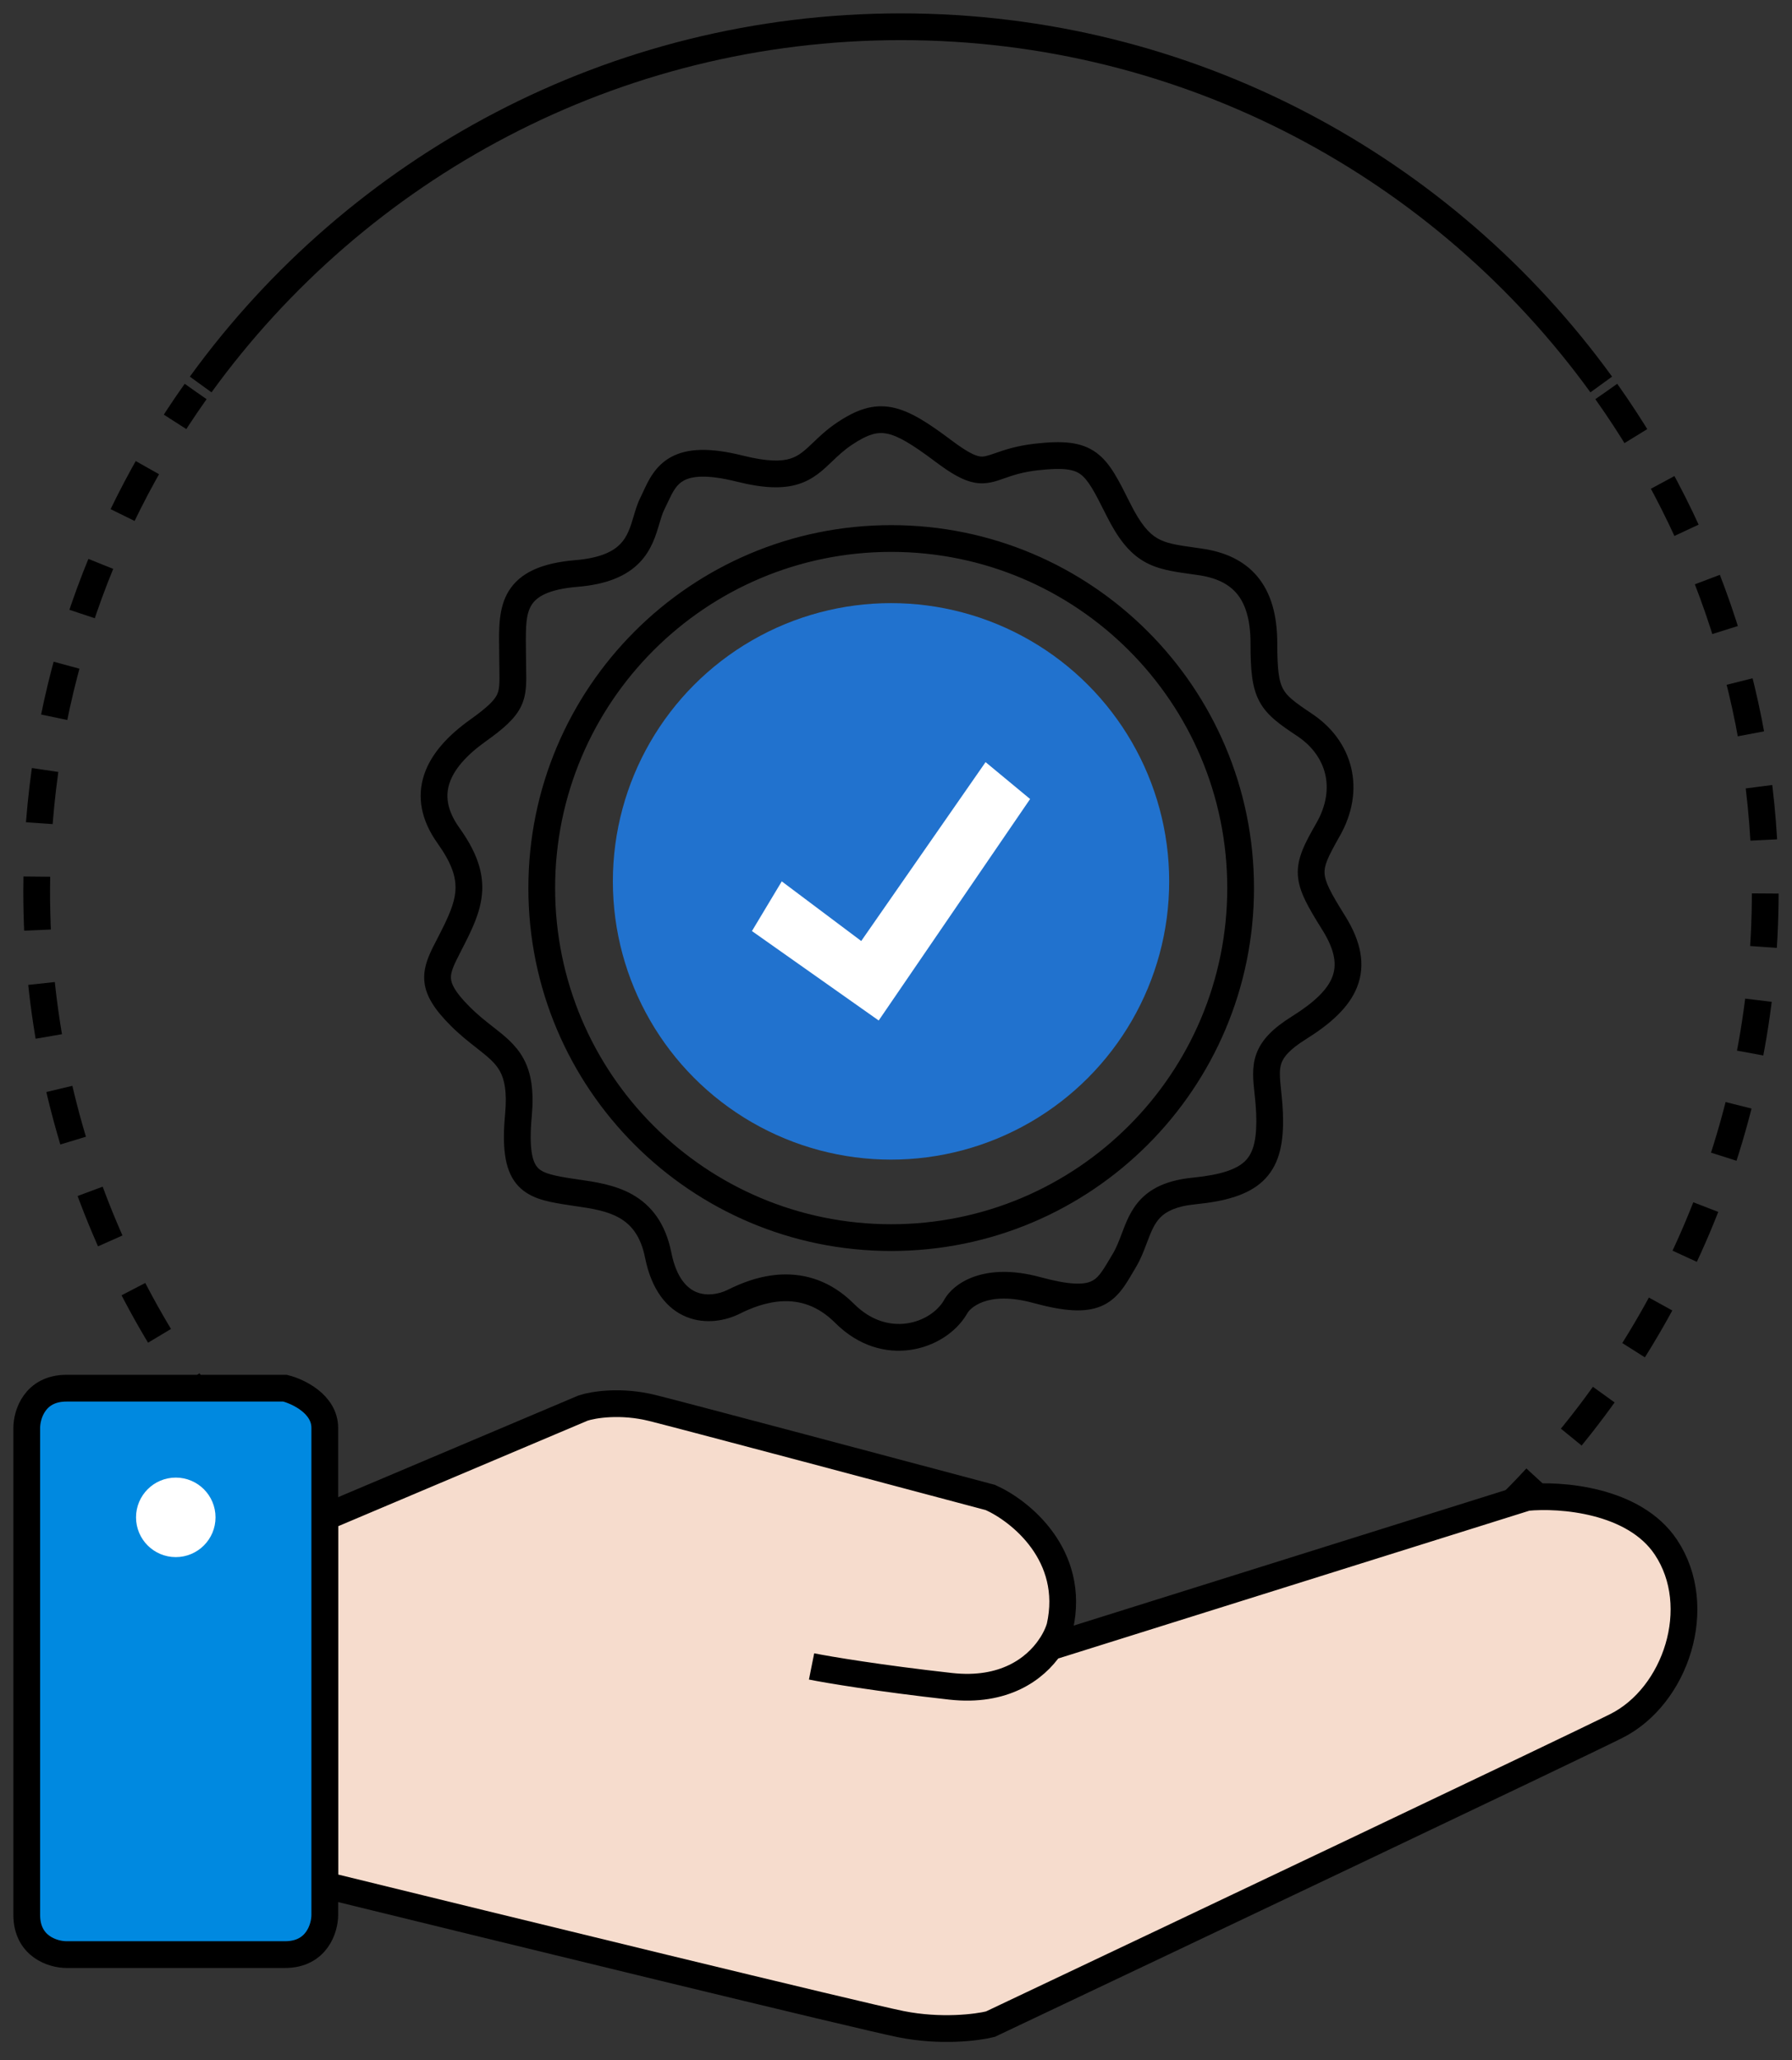 <svg width="67" height="77" viewBox="0 0 67 77" fill="none" xmlns="http://www.w3.org/2000/svg">
<rect x="0" y="0" width="67" height="77" fill="#333333" stroke="none"/>
<path d="M60.057 14.634C63.8 19.909 66 26.355 66 33.314C66 51.161 51.532 65.629 33.685 65.629C15.839 65.629 1.371 51.161 1.371 33.314C1.371 26.355 3.571 19.909 7.314 14.634" stroke="black" stroke-dasharray="2 2"/>
<path d="M7.503 14.371C13.375 6.27 22.915 1 33.686 1C44.456 1 53.996 6.27 59.868 14.371" stroke="black"/>
<path d="M21.8 52.629L12.143 56.714V70.457C18.704 72.067 32.2 75.36 33.685 75.657C35.171 75.954 36.533 75.781 37.028 75.657C44.085 72.314 58.645 65.406 60.428 64.514C62.657 63.4 63.771 60.057 62.285 57.829C61.097 56.046 58.324 55.848 57.085 55.971L39.257 61.562C39.445 61.287 39.566 61.019 39.628 60.8C40.223 58.126 38.143 56.467 37.028 55.971C33.314 54.981 25.588 52.926 24.4 52.629C23.211 52.331 22.171 52.505 21.8 52.629Z" fill="#F6DCCD"/>
<path d="M30.343 62.286C30.962 62.41 32.868 62.731 35.543 63.029C37.543 63.251 38.698 62.379 39.257 61.562M39.257 61.562C39.445 61.287 39.566 61.019 39.628 60.8C40.223 58.126 38.143 56.467 37.028 55.971C33.314 54.981 25.588 52.926 24.4 52.629C23.211 52.331 22.171 52.505 21.8 52.629L12.143 56.714V70.457C18.704 72.067 32.2 75.36 33.685 75.657C35.171 75.954 36.533 75.781 37.028 75.657C44.085 72.314 58.645 65.406 60.428 64.514C62.657 63.4 63.771 60.057 62.285 57.829C61.097 56.046 58.324 55.848 57.085 55.971L39.257 61.562Z" stroke="black"/>
<path d="M12.143 71.572V53.371C12.143 52.48 11.152 52.01 10.657 51.886H2.486C1.297 51.886 1 52.876 1 53.371V71.572C1 72.76 1.99 73.057 2.486 73.057H10.657C11.846 73.057 12.143 72.067 12.143 71.572Z" fill="#0089E0" stroke="black"/>
<circle cx="6.572" cy="56.714" r="1.486" fill="white"/>
<path d="M38.762 48.218L38.631 48.7L38.762 48.218ZM35.714 48.871L36.142 49.128L36.152 49.112L36.161 49.095L35.714 48.871ZM41.921 47.311L41.49 47.056V47.056L41.921 47.311ZM42.029 47.129L41.6 46.872L41.6 46.872L42.029 47.129ZM42.411 46.28L41.943 46.103L42.411 46.28ZM44.642 44.516L44.592 44.018L44.642 44.516ZM47.402 40.818L47.899 40.766L47.402 40.818ZM48.561 38.419L48.826 38.843L48.561 38.419ZM49.868 34.499L49.444 34.764L49.868 34.499ZM49.65 31.015L50.084 31.263V31.263L49.65 31.015ZM48.779 27.096L48.502 27.512L48.779 27.096ZM44.859 20.999L44.93 20.504L44.859 20.999ZM44.623 20.965L44.692 20.47H44.692L44.623 20.965ZM41.811 19.039L41.364 19.262L41.811 19.039ZM38.762 17.079L38.707 16.582L38.762 17.079ZM37.383 17.407L37.217 16.935L37.217 16.935L37.383 17.407ZM35.278 16.861L34.978 17.261V17.261L35.278 16.861ZM31.576 16.208L31.299 15.792V15.792L31.576 16.208ZM30.762 16.89L30.416 16.528V16.528L30.762 16.89ZM27.657 17.515L27.778 17.03L27.657 17.515ZM24.506 18.581L24.959 18.792L24.959 18.792L24.506 18.581ZM24.391 18.821L24.838 19.045L24.838 19.045L24.391 18.821ZM24.172 19.433L23.693 19.291L24.172 19.433ZM21.56 21.434L21.518 20.936L21.56 21.434ZM19.162 24.155L18.662 24.161V24.161L19.162 24.155ZM19.171 24.984L18.671 24.993L19.171 24.984ZM17.858 27.314L17.567 26.907H17.567L17.858 27.314ZM16.769 31.233L16.362 31.524H16.362L16.769 31.233ZM16.987 34.935L17.434 35.158L17.434 35.158L16.987 34.935ZM16.807 35.288L17.251 35.518H17.251L16.807 35.288ZM17.205 37.983L17.559 37.63H17.559L17.205 37.983ZM18.125 38.775L18.433 38.381H18.433L18.125 38.775ZM19.383 41.685L18.885 41.64L19.383 41.685ZM21.125 44.516L21.207 44.023H21.207L21.125 44.516ZM21.552 44.581L21.624 44.086H21.624L21.552 44.581ZM24.609 46.911L24.118 47.009L24.609 46.911ZM31.577 49.089L31.223 49.442L31.577 49.089ZM38.894 47.735C36.819 47.17 35.621 47.938 35.267 48.647L36.161 49.095C36.242 48.932 36.873 48.221 38.631 48.7L38.894 47.735ZM41.49 47.056C41.182 47.579 41.034 47.794 40.779 47.9C40.512 48.012 40.013 48.04 38.894 47.735L38.631 48.7C39.771 49.011 40.562 49.075 41.165 48.823C41.78 48.566 42.083 48.02 42.351 47.565L41.49 47.056ZM41.6 46.872C41.562 46.935 41.525 46.998 41.49 47.056L42.351 47.565C42.386 47.506 42.421 47.447 42.457 47.386L41.6 46.872ZM41.943 46.103C41.834 46.392 41.739 46.64 41.6 46.872L42.457 47.386C42.65 47.066 42.774 46.734 42.878 46.457L41.943 46.103ZM44.592 44.018C43.702 44.107 43.101 44.371 42.68 44.794C42.277 45.199 42.094 45.704 41.943 46.103L42.878 46.457C43.042 46.024 43.161 45.728 43.389 45.499C43.599 45.289 43.955 45.087 44.691 45.013L44.592 44.018ZM46.972 41.903C46.972 42.726 46.815 43.15 46.532 43.416C46.224 43.704 45.663 43.911 44.592 44.018L44.691 45.013C45.797 44.903 46.652 44.674 47.215 44.146C47.803 43.595 47.972 42.822 47.972 41.903H46.972ZM46.905 40.871C46.938 41.184 46.972 41.515 46.972 41.903H47.972C47.972 41.457 47.932 41.078 47.899 40.766L46.905 40.871ZM48.296 37.995C47.595 38.433 47.17 38.859 46.976 39.383C46.791 39.885 46.855 40.403 46.905 40.871L47.899 40.766C47.844 40.239 47.825 39.971 47.914 39.729C47.995 39.509 48.202 39.233 48.826 38.843L48.296 37.995ZM49.444 34.764C49.94 35.558 49.977 36.096 49.81 36.522C49.627 36.99 49.148 37.462 48.296 37.995L48.826 38.843C49.716 38.287 50.435 37.67 50.742 36.886C51.065 36.06 50.884 35.183 50.292 34.234L49.444 34.764ZM49.216 30.767C48.798 31.498 48.487 32.067 48.525 32.705C48.544 33.026 48.647 33.331 48.801 33.652C48.954 33.968 49.172 34.33 49.444 34.764L50.292 34.234C50.019 33.797 49.828 33.479 49.702 33.217C49.578 32.959 49.531 32.788 49.523 32.646C49.506 32.359 49.631 32.057 50.084 31.263L49.216 30.767ZM48.502 27.512C49.063 27.886 49.414 28.384 49.545 28.927C49.675 29.469 49.596 30.102 49.216 30.767L50.084 31.263C50.575 30.405 50.714 29.513 50.517 28.694C50.321 27.877 49.801 27.177 49.056 26.68L48.502 27.512ZM46.755 24.047C46.755 25.013 46.801 25.681 47.086 26.215C47.373 26.755 47.873 27.093 48.502 27.512L49.056 26.68C48.378 26.228 48.116 26.022 47.968 25.744C47.817 25.462 47.755 25.041 47.755 24.047H46.755ZM44.789 21.494C45.473 21.591 45.94 21.825 46.245 22.19C46.552 22.559 46.755 23.136 46.755 24.047H47.755C47.755 22.999 47.522 22.161 47.013 21.55C46.5 20.935 45.77 20.624 44.93 20.504L44.789 21.494ZM44.554 21.461C44.631 21.471 44.709 21.482 44.789 21.494L44.93 20.504C44.848 20.492 44.769 20.481 44.692 20.47L44.554 21.461ZM41.364 19.262C41.794 20.123 42.212 20.658 42.764 20.981C43.297 21.293 43.902 21.37 44.554 21.461L44.692 20.47C43.986 20.372 43.597 20.31 43.27 20.118C42.962 19.938 42.653 19.605 42.258 18.815L41.364 19.262ZM38.818 17.576C39.791 17.468 40.158 17.551 40.399 17.727C40.529 17.823 40.659 17.972 40.817 18.229C40.976 18.489 41.142 18.82 41.364 19.262L42.258 18.815C42.044 18.387 41.856 18.011 41.669 17.705C41.479 17.397 41.269 17.125 40.99 16.921C40.415 16.499 39.694 16.473 38.707 16.582L38.818 17.576ZM37.548 17.879C37.858 17.77 38.226 17.642 38.818 17.576L38.707 16.582C38.002 16.661 37.55 16.819 37.217 16.935L37.548 17.879ZM34.978 17.261C35.567 17.703 36.01 17.961 36.432 18.039C36.882 18.123 37.24 17.987 37.548 17.879L37.217 16.935C36.875 17.055 36.764 17.084 36.615 17.056C36.439 17.023 36.156 16.895 35.578 16.461L34.978 17.261ZM31.854 16.624C32.461 16.219 32.812 16.138 33.166 16.209C33.582 16.292 34.094 16.598 34.978 17.261L35.578 16.461C34.72 15.818 34.035 15.362 33.362 15.228C32.628 15.081 31.998 15.326 31.299 15.792L31.854 16.624ZM31.107 17.251C31.337 17.031 31.559 16.821 31.854 16.624L31.299 15.792C30.923 16.043 30.645 16.309 30.416 16.528L31.107 17.251ZM27.536 18C28.544 18.252 29.258 18.276 29.834 18.1C30.414 17.923 30.784 17.559 31.107 17.251L30.416 16.528C30.075 16.854 29.864 17.046 29.542 17.144C29.218 17.243 28.712 17.263 27.778 17.03L27.536 18ZM24.959 18.792C25.158 18.365 25.293 18.109 25.57 17.96C25.848 17.81 26.388 17.713 27.536 18L27.778 17.03C26.549 16.722 25.704 16.752 25.095 17.08C24.485 17.409 24.233 17.983 24.052 18.369L24.959 18.792ZM24.838 19.045C24.881 18.959 24.921 18.872 24.959 18.792L24.052 18.369C24.014 18.451 23.979 18.526 23.944 18.598L24.838 19.045ZM24.651 19.576C24.72 19.345 24.77 19.18 24.838 19.045L23.944 18.598C23.829 18.826 23.755 19.08 23.693 19.291L24.651 19.576ZM21.601 21.933C22.712 21.84 23.433 21.519 23.907 21.032C24.368 20.557 24.53 19.982 24.651 19.576L23.693 19.291C23.565 19.722 23.456 20.061 23.19 20.335C22.937 20.595 22.476 20.856 21.518 20.936L21.601 21.933ZM19.662 24.15C19.655 23.416 19.665 22.95 19.872 22.616C20.046 22.334 20.45 22.028 21.601 21.933L21.518 20.936C20.246 21.042 19.444 21.407 19.021 22.09C18.632 22.721 18.656 23.515 18.662 24.161L19.662 24.15ZM19.665 24.483C19.665 24.369 19.663 24.258 19.662 24.15L18.662 24.161C18.663 24.269 18.665 24.375 18.665 24.483H19.665ZM19.671 24.974C19.668 24.823 19.665 24.662 19.665 24.483H18.665C18.665 24.673 18.668 24.843 18.671 24.993L19.671 24.974ZM18.148 27.72C18.815 27.245 19.247 26.872 19.472 26.422C19.701 25.963 19.68 25.484 19.671 24.974L18.671 24.993C18.682 25.572 18.675 25.779 18.577 25.975C18.476 26.178 18.241 26.426 17.567 26.907L18.148 27.72ZM17.176 30.942C16.706 30.285 16.65 29.742 16.808 29.268C16.977 28.76 17.424 28.238 18.148 27.72L17.567 26.907C16.768 27.478 16.125 28.154 15.859 28.952C15.582 29.785 15.743 30.657 16.362 31.524L17.176 30.942ZM17.434 35.158C17.765 34.498 18.032 33.863 18.032 33.166C18.031 32.452 17.755 31.753 17.176 30.942L16.362 31.524C16.872 32.238 17.031 32.736 17.032 33.166C17.032 33.611 16.863 34.065 16.54 34.711L17.434 35.158ZM17.251 35.518C17.308 35.407 17.37 35.287 17.434 35.158L16.54 34.711C16.479 34.833 16.42 34.947 16.363 35.059L17.251 35.518ZM17.559 37.63C16.986 37.057 16.869 36.759 16.86 36.56C16.848 36.328 16.96 36.081 17.251 35.518L16.363 35.059C16.113 35.54 15.833 36.051 15.861 36.609C15.89 37.201 16.243 37.728 16.851 38.337L17.559 37.63ZM18.433 38.381C18.151 38.16 17.86 37.932 17.559 37.63L16.851 38.337C17.201 38.687 17.536 38.948 17.817 39.168L18.433 38.381ZM19.881 41.73C19.967 40.78 19.867 40.106 19.572 39.566C19.286 39.04 18.842 38.701 18.433 38.381L17.817 39.168C18.256 39.513 18.523 39.73 18.694 40.044C18.857 40.343 18.962 40.793 18.885 41.64L19.881 41.73ZM21.207 44.023C20.517 43.908 20.236 43.813 20.075 43.608C19.907 43.395 19.772 42.925 19.881 41.73L18.885 41.64C18.775 42.84 18.858 43.677 19.289 44.226C19.727 44.783 20.426 44.906 21.042 45.009L21.207 44.023ZM21.624 44.086C21.477 44.065 21.339 44.045 21.207 44.023L21.042 45.009C21.187 45.033 21.336 45.055 21.481 45.076L21.624 44.086ZM25.099 46.813C24.878 45.707 24.339 45.041 23.643 44.647C22.986 44.276 22.222 44.172 21.624 44.086L21.481 45.076C22.116 45.167 22.686 45.255 23.151 45.518C23.577 45.759 23.95 46.169 24.118 47.009L25.099 46.813ZM27.216 48.206C26.868 48.38 26.421 48.448 26.046 48.298C25.702 48.16 25.294 47.787 25.099 46.813L24.118 47.009C24.359 48.212 24.931 48.929 25.675 49.226C26.389 49.512 27.14 49.362 27.663 49.1L27.216 48.206ZM31.93 48.735C31.061 47.866 30.106 47.605 29.244 47.636C28.404 47.667 27.675 47.976 27.216 48.206L27.663 49.1C28.075 48.895 28.652 48.659 29.282 48.636C29.89 48.613 30.567 48.787 31.223 49.442L31.93 48.735ZM35.285 48.614C34.788 49.442 33.21 50.015 31.93 48.735L31.223 49.442C32.992 51.211 35.333 50.478 36.142 49.128L35.285 48.614ZM45.885 33.193C45.885 40.132 40.259 45.758 33.32 45.758V46.758C40.812 46.758 46.885 40.685 46.885 33.193H45.885ZM33.32 20.628C40.259 20.628 45.885 26.253 45.885 33.193H46.885C46.885 25.701 40.812 19.628 33.32 19.628V20.628ZM20.755 33.193C20.755 26.253 26.38 20.628 33.32 20.628V19.628C25.828 19.628 19.755 25.701 19.755 33.193H20.755ZM33.32 45.758C26.38 45.758 20.755 40.132 20.755 33.193H19.755C19.755 40.685 25.828 46.758 33.32 46.758V45.758Z" fill="black"/>
<circle cx="33.314" cy="32.943" r="10.4" fill="#2172CE"/>
<path d="M29.229 32.943L28.114 34.8L32.853 38.143L38.514 29.865L36.849 28.486L32.2 35.172L29.229 32.943Z" fill="white"/>
</svg>
